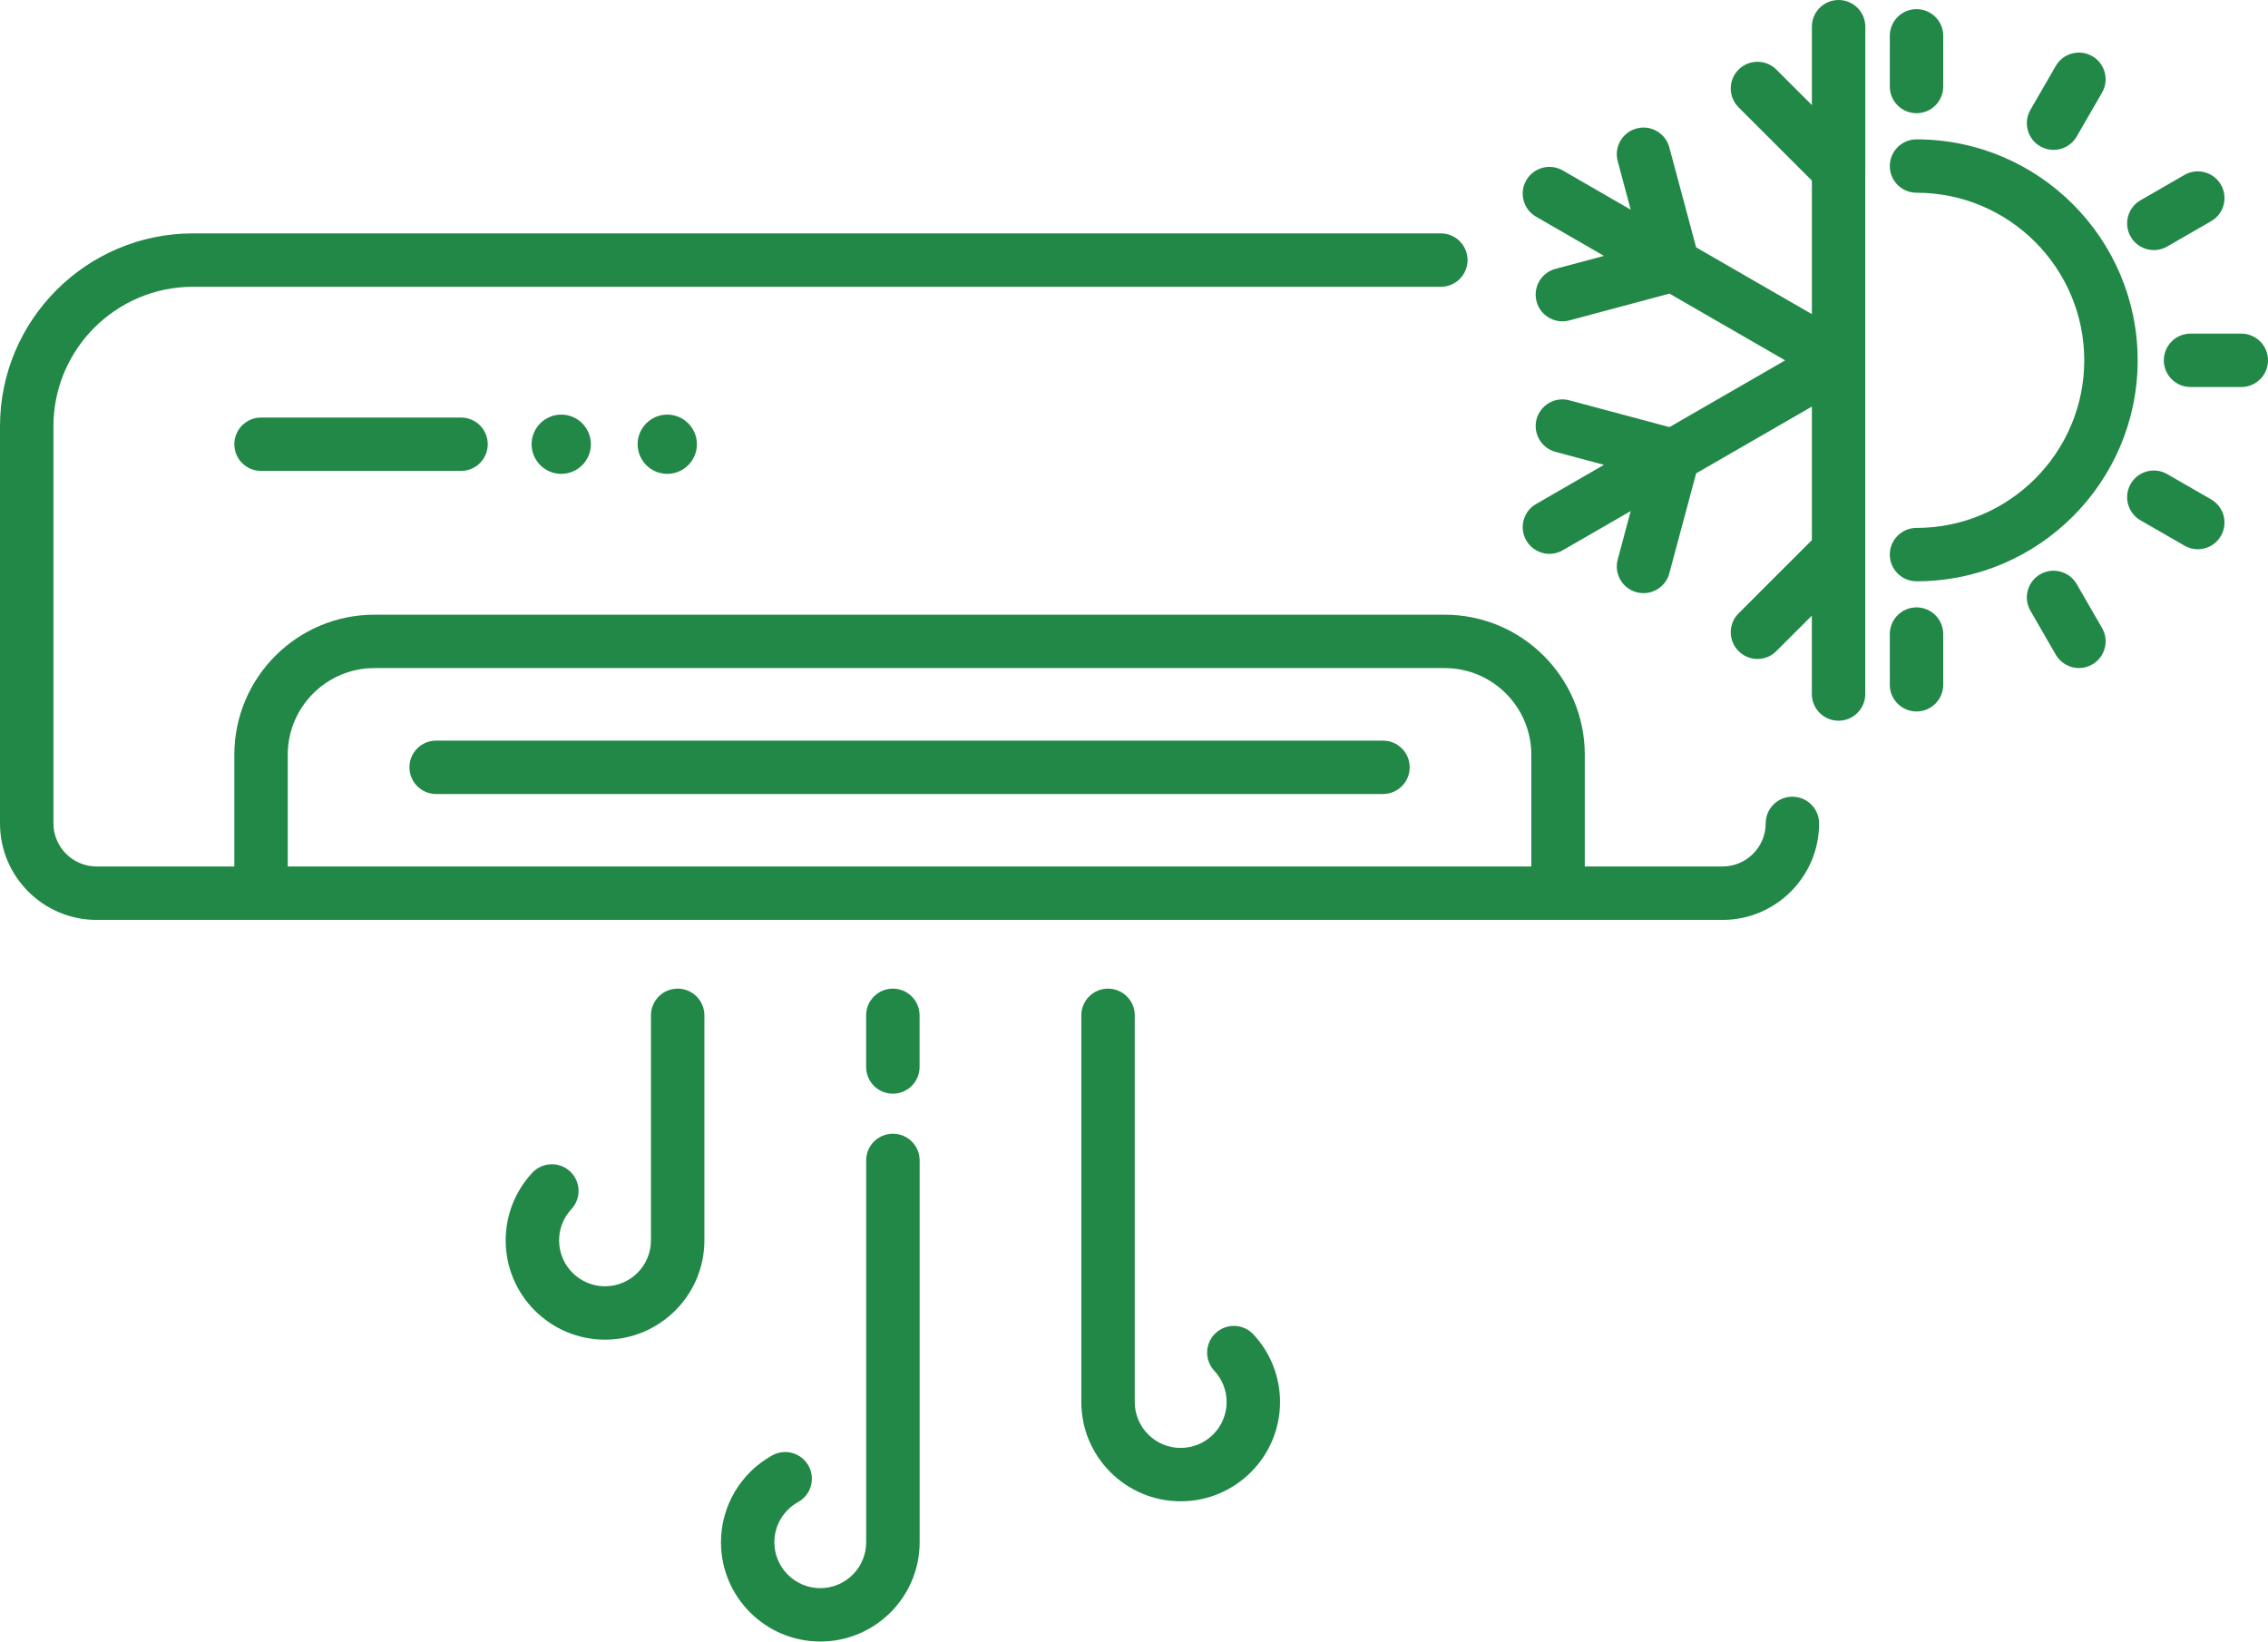 <svg width="105" height="76" viewBox="0 0 105 76" fill="none" xmlns="http://www.w3.org/2000/svg">
<path d="M64.027 34.288H20.192C19.508 34.288 18.955 34.841 18.955 35.524C18.955 36.207 19.508 36.76 20.192 36.76H64.027C64.71 36.76 65.264 36.207 65.264 35.524C65.264 34.841 64.71 34.288 64.027 34.288Z" fill="#228848"/>
<path d="M56.28 61.717C55.78 62.181 55.752 62.963 56.218 63.463C56.586 63.857 56.788 64.371 56.788 64.911C56.788 66.083 55.833 67.035 54.66 67.035C53.488 67.035 52.535 66.081 52.535 64.911V47.006C52.535 46.324 51.981 45.771 51.298 45.771C50.615 45.771 50.061 46.324 50.061 47.006V64.911C50.061 67.445 52.124 69.506 54.66 69.506C57.196 69.506 59.261 67.445 59.261 64.911C59.261 63.745 58.823 62.632 58.028 61.779C57.563 61.279 56.78 61.252 56.28 61.717Z" fill="#228848"/>
<path d="M31.374 45.771C30.691 45.771 30.137 46.324 30.137 47.006V57.427C30.137 58.599 29.183 59.551 28.01 59.551C26.837 59.551 25.884 58.597 25.884 57.427C25.884 56.887 26.086 56.374 26.454 55.979C26.92 55.479 26.892 54.697 26.392 54.232C25.892 53.767 25.109 53.795 24.644 54.295C23.849 55.148 23.411 56.261 23.411 57.427C23.411 59.961 25.474 62.022 28.01 62.022C30.546 62.022 32.611 59.961 32.611 57.427V47.006C32.611 46.324 32.057 45.771 31.374 45.771Z" fill="#228848"/>
<path d="M41.338 52.488C40.654 52.488 40.101 53.041 40.101 53.723V71.403C40.101 72.575 39.146 73.527 37.976 73.527C36.805 73.527 35.85 72.573 35.85 71.403C35.85 70.63 36.272 69.916 36.95 69.541C37.547 69.21 37.763 68.459 37.433 67.862C37.102 67.266 36.35 67.049 35.753 67.379C34.287 68.19 33.378 69.731 33.378 71.403C33.378 73.937 35.442 75.998 37.977 75.998C40.513 75.998 42.576 73.937 42.576 71.403V53.723C42.576 53.041 42.023 52.488 41.34 52.488H41.338Z" fill="#228848"/>
<path d="M41.336 50.635C42.019 50.635 42.573 50.082 42.573 49.399V47.006C42.573 46.324 42.019 45.771 41.336 45.771C40.653 45.771 40.099 46.324 40.099 47.006V49.399C40.099 50.082 40.653 50.635 41.336 50.635Z" fill="#228848"/>
<path d="M82.982 36.884C82.298 36.884 81.745 37.437 81.745 38.12C81.745 39.22 80.849 40.115 79.748 40.115H73.37V34.94C73.37 31.366 70.46 28.459 66.883 28.459H17.335C13.758 28.459 10.849 31.366 10.849 34.94V40.115H4.471C3.37 40.115 2.474 39.22 2.474 38.12V19.732C2.474 16.173 5.372 13.277 8.934 13.277H66.706C67.389 13.277 67.942 12.724 67.942 12.041C67.942 11.358 67.389 10.805 66.706 10.805H8.934C4.007 10.807 0 14.811 0 19.734V38.122C0 40.586 2.006 42.589 4.471 42.589H79.748C82.214 42.589 84.218 40.584 84.218 38.122C84.218 37.439 83.665 36.886 82.982 36.886V36.884ZM13.322 34.94C13.322 32.728 15.122 30.93 17.335 30.93H66.882C69.095 30.93 70.894 32.728 70.894 34.94V40.115H13.322V34.94Z" fill="#228848"/>
<path d="M24.611 20.567C24.611 21.323 25.227 21.938 25.983 21.938C26.74 21.938 27.356 21.323 27.356 20.567C27.356 19.811 26.74 19.195 25.983 19.195C25.227 19.195 24.611 19.811 24.611 20.567Z" fill="#228848"/>
<path d="M29.52 20.567C29.52 21.323 30.135 21.938 30.892 21.938C31.649 21.938 32.264 21.323 32.264 20.567C32.264 19.811 31.649 19.195 30.892 19.195C30.135 19.195 29.52 19.811 29.52 20.567Z" fill="#228848"/>
<path d="M12.086 19.331C11.402 19.331 10.849 19.884 10.849 20.567C10.849 21.25 11.402 21.802 12.086 21.802H21.344C22.027 21.802 22.581 21.25 22.581 20.567C22.581 19.884 22.027 19.331 21.344 19.331H12.086Z" fill="#228848"/>
<path d="M86.357 7.848V1.236C86.357 0.553 85.803 0 85.12 0C84.436 0 83.883 0.553 83.883 1.236V4.864L82.24 3.222C81.756 2.739 80.974 2.739 80.49 3.222C80.006 3.705 80.006 4.487 80.49 4.97L83.883 8.361V14.543L78.525 11.453L77.283 6.821C77.107 6.162 76.428 5.771 75.768 5.948C75.108 6.124 74.716 6.803 74.894 7.462L75.495 9.707L72.351 7.892C71.759 7.552 71.002 7.753 70.661 8.345C70.321 8.936 70.522 9.692 71.114 10.033L74.258 11.847L72.012 12.447C71.352 12.623 70.96 13.302 71.138 13.961C71.286 14.514 71.787 14.877 72.332 14.877C72.439 14.877 72.547 14.864 72.653 14.835L77.289 13.593L82.646 16.684L77.289 19.774L72.653 18.533C71.992 18.355 71.316 18.747 71.138 19.406C70.962 20.065 71.352 20.742 72.012 20.92L74.258 21.52L71.114 23.335C70.522 23.675 70.321 24.431 70.661 25.023C70.891 25.42 71.306 25.642 71.733 25.642C71.944 25.642 72.157 25.588 72.351 25.475L75.495 23.661L74.894 25.905C74.716 26.564 75.108 27.242 75.768 27.419C75.874 27.448 75.982 27.461 76.089 27.461C76.635 27.461 77.135 27.097 77.283 26.546L78.525 21.914L83.883 18.824V25.006L80.49 28.397C80.006 28.88 80.006 29.662 80.49 30.145C80.732 30.387 81.047 30.508 81.364 30.508C81.681 30.508 81.998 30.387 82.238 30.145L83.881 28.503V32.132C83.881 32.814 84.435 33.367 85.118 33.367C85.802 33.367 86.355 32.814 86.355 32.132V7.848H86.357Z" fill="#228848"/>
<path d="M88.728 24.441C88.044 24.441 87.491 24.993 87.491 25.676C87.491 26.359 88.044 26.912 88.728 26.912C94.373 26.912 98.966 22.322 98.966 16.682C98.966 11.041 94.373 6.452 88.728 6.452C88.044 6.452 87.491 7.004 87.491 7.687C87.491 8.37 88.044 8.923 88.728 8.923C93.01 8.923 96.493 12.403 96.493 16.682C96.493 20.96 93.01 24.441 88.728 24.441Z" fill="#228848"/>
<path d="M88.728 5.241C89.411 5.241 89.964 4.689 89.964 4.006V1.659C89.964 0.976 89.411 0.423 88.728 0.423C88.044 0.423 87.491 0.976 87.491 1.659V4.006C87.491 4.689 88.044 5.241 88.728 5.241Z" fill="#228848"/>
<path d="M88.728 28.12C88.044 28.12 87.491 28.673 87.491 29.356V31.703C87.491 32.386 88.044 32.939 88.728 32.939C89.411 32.939 89.964 32.386 89.964 31.703V29.356C89.964 28.673 89.411 28.12 88.728 28.12Z" fill="#228848"/>
<path d="M96.143 27.04C95.802 26.449 95.043 26.247 94.454 26.588C93.862 26.928 93.66 27.685 94.001 28.276L95.175 30.31C95.404 30.707 95.82 30.929 96.247 30.929C96.458 30.929 96.671 30.876 96.865 30.762C97.457 30.422 97.658 29.666 97.317 29.074L96.143 27.04Z" fill="#228848"/>
<path d="M102.369 23.122L100.333 21.949C99.741 21.608 98.985 21.81 98.644 22.401C98.303 22.992 98.505 23.748 99.096 24.089L101.132 25.262C101.326 25.374 101.539 25.429 101.75 25.429C102.176 25.429 102.592 25.208 102.821 24.81C103.162 24.219 102.961 23.463 102.369 23.122Z" fill="#228848"/>
<path d="M103.763 15.446H101.414C100.731 15.446 100.177 15.999 100.177 16.682C100.177 17.365 100.731 17.918 101.414 17.918H103.763C104.447 17.918 105 17.365 105 16.682C105 15.999 104.447 15.446 103.763 15.446Z" fill="#228848"/>
<path d="M99.716 11.579C99.926 11.579 100.139 11.526 100.333 11.413L102.369 10.239C102.961 9.899 103.162 9.143 102.821 8.551C102.481 7.96 101.722 7.759 101.132 8.099L99.096 9.273C98.505 9.613 98.303 10.369 98.644 10.961C98.873 11.358 99.289 11.579 99.716 11.579Z" fill="#228848"/>
<path d="M94.454 6.774C94.648 6.885 94.86 6.94 95.071 6.94C95.498 6.94 95.914 6.719 96.143 6.322L97.317 4.288C97.658 3.696 97.457 2.94 96.865 2.6C96.273 2.259 95.516 2.461 95.175 3.052L94.001 5.086C93.66 5.677 93.862 6.433 94.454 6.774Z" fill="#228848"/>
</svg>
